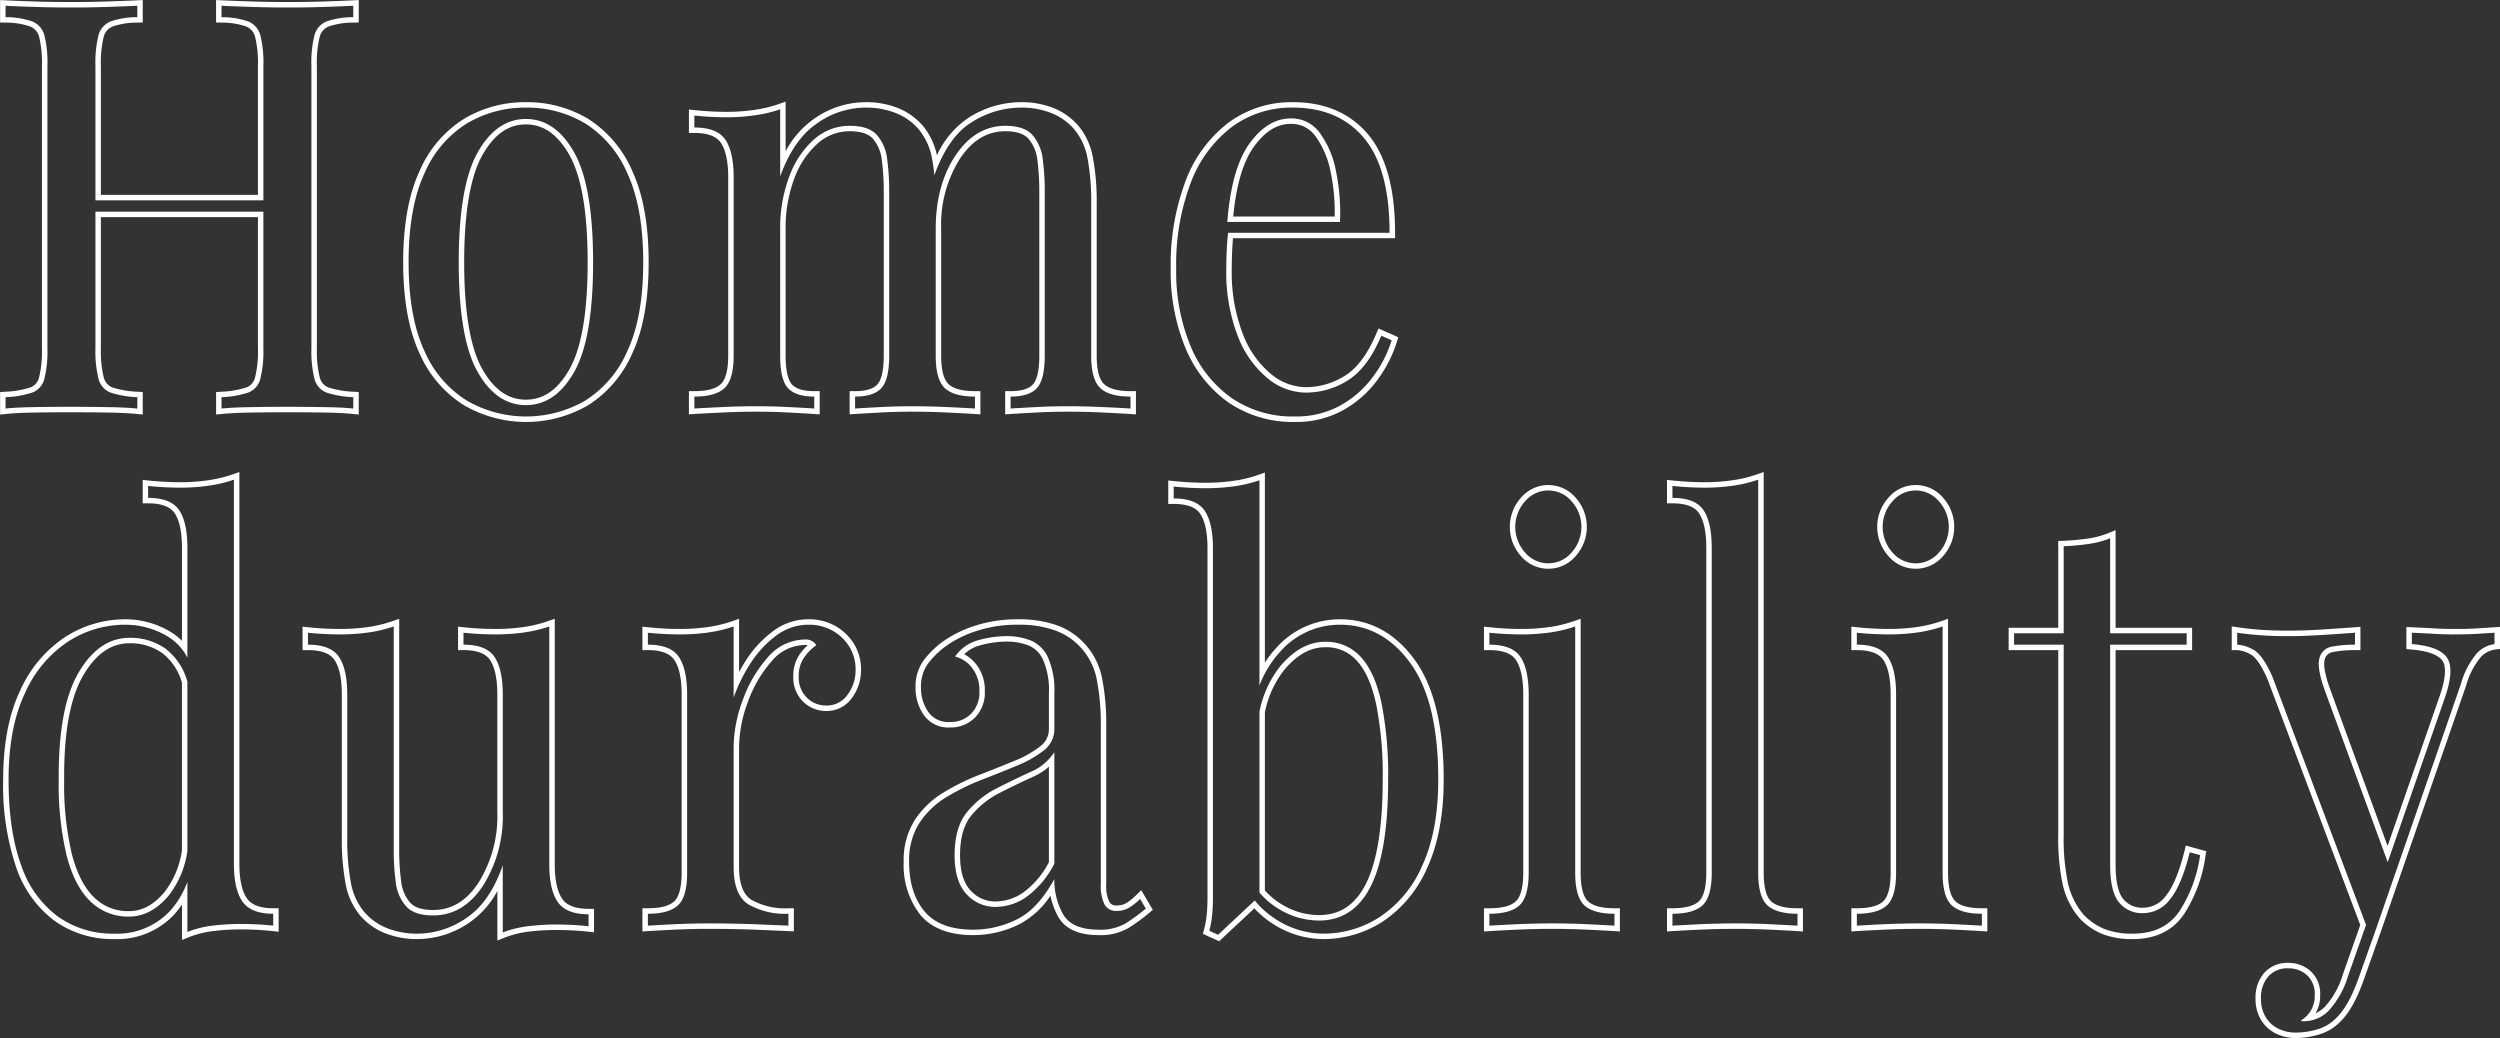<svg xmlns="http://www.w3.org/2000/svg" width="460" height="191" viewBox="0 0 460 191"><rect x="0" y="0" width="460" height="191" fill="#333333" stroke="none"/><path d="M65.003 1.06v2.1a14.961 14.961 0 00-4.9.78 3.781 3.781 0 00-2.234 2.51 20.857 20.857 0 00-.57 5.71v51.91a20.938 20.938 0 00.57 5.66 3.636 3.636 0 002.234 2.51 17.861 17.861 0 004.9.84v2.09c-1.331-.14-3.075-.23-5.229-.26s-4.469-.06-6.942-.06q-3.232 0-6.56.06c-2.22.03-4.057.12-5.515.26v-2.09a17.868 17.868 0 004.9-.84 3.639 3.639 0 002.235-2.51 20.946 20.946 0 00.569-5.66V38.95H17.562v25.12a20.93 20.93 0 00.571 5.66 3.636 3.636 0 002.234 2.51 17.853 17.853 0 004.9.84v2.09c-1.458-.14-3.28-.23-5.467-.26s-4.39-.06-6.608-.06q-3.709 0-6.941.06c-2.156.03-3.9.12-5.23.26v-2.09a17.868 17.868 0 004.9-.84 3.639 3.639 0 002.235-2.51 20.946 20.946 0 00.569-5.66V12.16a20.866 20.866 0 00-.569-5.71 3.784 3.784 0 00-2.235-2.51 14.966 14.966 0 00-4.9-.78v-2.1q2 .105 5.23.21t6.941.11q3.327 0 6.608-.11t5.467-.21v2.1a14.956 14.956 0 00-4.9.78 3.781 3.781 0 00-2.234 2.51 20.849 20.849 0 00-.571 5.71v24.7h30.9v-24.7a20.866 20.866 0 00-.569-5.71 3.784 3.784 0 00-2.235-2.51 14.966 14.966 0 00-4.9-.78v-2.1q2.187.105 5.515.21t6.56.11q3.71 0 6.942-.11t5.229-.21m1-1.05l-1.053.05c-1.35.07-3.1.14-5.209.21-2.131.07-4.455.1-6.91.1-2.14 0-4.337-.03-6.528-.1a387.62 387.62 0 01-5.5-.21L39.756.01v4.12l.968.03a13.781 13.781 0 014.552.71 2.79 2.79 0 011.656 1.88 20.076 20.076 0 01.525 5.41v23.7H18.562v-23.7a20.076 20.076 0 01.525-5.41 2.751 2.751 0 011.658-1.88 13.74 13.74 0 014.551-.71l.968-.03V.01l-1.049.05c-1.487.07-3.32.14-5.451.21-2.161.07-4.374.1-6.576.1-2.456 0-4.78-.03-6.909-.1C4.173.2 2.42.13 1.07.06L.017.01v4.12l.968.03a13.769 13.769 0 014.551.71 2.789 2.789 0 011.657 1.88 20.085 20.085 0 01.524 5.41v51.91a20.191 20.191 0 01-.526 5.37A2.62 2.62 0 015.56 71.3a17.432 17.432 0 01-4.607.78l-.936.06v4.14l1.1-.11c1.289-.14 3.019-.23 5.142-.26 2.179-.04 4.509-.05 6.925-.05 2.161 0 4.379.01 6.593.05 2.157.03 3.97.12 5.387.26l1.1.1v-4.13l-.937-.06a17.425 17.425 0 01-4.608-.78 2.617 2.617 0 01-1.629-1.86 20.141 20.141 0 01-.528-5.37V39.95h28.9v24.12a20.183 20.183 0 01-.527 5.37 2.618 2.618 0 01-1.631 1.86 17.432 17.432 0 01-4.607.78l-.936.06v4.13l1.095-.1c1.417-.14 3.246-.23 5.436-.26 2.244-.04 4.446-.05 6.544-.05 2.414 0 4.744.01 6.926.05 2.122.03 3.853.12 5.141.26l1.105.11v-4.14l-.937-.06a17.425 17.425 0 01-4.608-.78 2.617 2.617 0 01-1.629-1.86 20.14 20.14 0 01-.527-5.37V12.16a20.085 20.085 0 01.524-5.41 2.751 2.751 0 011.658-1.88 13.745 13.745 0 014.551-.71l.968-.03V.01zM96.769 19.8a20.764 20.764 0 0110.935 2.93 20.227 20.227 0 017.748 9.21q2.9 6.285 2.9 16.33t-2.9 16.27a20.24 20.24 0 01-7.748 9.16 21.781 21.781 0 01-21.822 0 20.128 20.128 0 01-7.8-9.16q-2.9-6.225-2.9-16.27t2.9-16.33a20.115 20.115 0 017.8-9.21 20.832 20.832 0 0110.887-2.93m0 54.74q5.42 0 8.89-6.12t3.471-20.15q0-14.025-3.471-20.2t-8.89-6.18q-5.419 0-8.89 6.18t-3.471 20.2q0 14.025 3.471 20.15t8.89 6.12m0-55.74a21.87 21.87 0 00-11.4 3.07 21.231 21.231 0 00-8.192 9.65c-1.986 4.3-2.992 9.93-2.992 16.75s1.007 12.44 2.993 16.7a21.182 21.182 0 008.191 9.59 22.734 22.734 0 0022.852 0 21.354 21.354 0 008.139-9.59c1.986-4.27 2.992-9.89 2.992-16.7s-1-12.45-2.991-16.75a21.357 21.357 0 00-8.14-9.65 21.813 21.813 0 00-11.452-3.07zm0 54.74c-3.255 0-5.878-1.84-8.02-5.62-2.216-3.91-3.34-10.52-3.34-19.65s1.125-15.77 3.342-19.71c2.143-3.81 4.765-5.67 8.018-5.67s5.874 1.86 8.018 5.67c2.217 3.95 3.342 10.58 3.342 19.71s-1.124 15.74-3.34 19.65c-2.143 3.78-4.766 5.62-8.02 5.62zm90.993-53.74a14.757 14.757 0 015.8 1.05 10.754 10.754 0 014.09 2.93 11.608 11.608 0 012.47 5.44 43.672 43.672 0 01.66 8.27v27.94c0 2.94.56 4.92 1.67 5.97s2.96 1.57 5.56 1.57v2.2c-1.08-.07-2.73-.16-4.94-.26s-4.38-.16-6.47-.16-4.14.05-6.13.16-3.51.19-4.52.26v-2.2q3.42 0 4.85-1.57c.95-1.05 1.43-3.03 1.43-5.97V35.18a43.721 43.721 0 00-.38-5.96 8.085 8.085 0 00-1.9-4.4q-1.53-1.665-4.95-1.67-5.52 0-9.17 5.44t-3.66 13.5v23.34c0 2.94.55 4.92 1.66 5.97s2.96 1.57 5.56 1.57v2.2c-1.08-.07-2.72-.16-4.94-.26s-4.38-.16-6.47-.16-4.13.05-6.13.16-3.5.19-4.52.26v-2.2q3.42 0 4.85-1.57c.95-1.05 1.43-3.03 1.43-5.97V35.18a43.721 43.721 0 00-.38-5.96 8.085 8.085 0 00-1.9-4.4q-1.53-1.665-4.95-1.67a9.8 9.8 0 00-6.61 2.51 16.8 16.8 0 00-4.56 6.86 26.825 26.825 0 00-1.66 9.68v23.23c0 2.94.47 4.92 1.42 5.97s2.57 1.57 4.85 1.57v2.2c-1.01-.07-2.52-.16-4.52-.26s-4.04-.16-6.13-.16-4.25.05-6.46.16-3.87.19-4.95.26v-2.2q3.9 0 5.56-1.57c1.11-1.05 1.67-3.03 1.67-5.97V32.67q0-4.71-1.52-6.96t-5.71-2.25v-2.2a57.446 57.446 0 005.9.32 35.833 35.833 0 005.27-.37 24.435 24.435 0 004.62-1.1v12.35q2.46-6.8 6.75-9.73a15.471 15.471 0 018.84-2.93 14.757 14.757 0 015.8 1.05 10.754 10.754 0 014.09 2.93 11.706 11.706 0 012.47 5.44 29.973 29.973 0 01.42 3.03c1.71-4.75 4.01-8.02 6.9-9.78a16.988 16.988 0 018.94-2.67m-43.21-1.1l-1.33.47a23.982 23.982 0 01-4.43 1.05 35.208 35.208 0 01-5.13.36c-1.86 0-3.81-.11-5.8-.31l-1.1-.12v4.31h1c2.42 0 4.07.61 4.88 1.81.89 1.33 1.35 3.48 1.35 6.4v32.76c0 2.6-.47 4.41-1.35 5.24-.91.86-2.55 1.3-4.88 1.3h-1v4.27l1.07-.07c1.13-.07 2.83-.16 4.92-.26 2.2-.11 4.35-.16 6.42-.16s4.11.05 6.08.16c1.87.1 3.43.19 4.5.26l1.07.07v-4.27h-1c-1.98 0-3.36-.42-4.11-1.24-.53-.59-1.16-1.98-1.16-5.3V42.2a26.054 26.054 0 011.59-9.33 15.914 15.914 0 014.29-6.45 8.745 8.745 0 015.95-2.27c1.98 0 3.39.45 4.21 1.35a7.126 7.126 0 011.65 3.86 43.614 43.614 0 01.37 5.82v30.25c0 3.32-.64 4.71-1.17 5.3-.75.82-2.13 1.24-4.11 1.24h-1v4.27l1.07-.07c1.07-.07 2.63-.16 4.5-.26 1.97-.11 4.02-.16 6.08-.16s4.23.05 6.42.16c2.09.1 3.8.19 4.93.26l1.06.07v-4.27h-1c-2.32 0-3.96-.44-4.87-1.3-.89-.83-1.35-2.64-1.35-5.24V42.09a22.75 22.75 0 013.49-12.94c2.26-3.37 4.99-5 8.34-5 1.98 0 3.39.45 4.21 1.35a7.126 7.126 0 011.65 3.86 43.614 43.614 0 01.37 5.82v30.25c0 3.32-.64 4.71-1.17 5.3-.75.82-2.13 1.24-4.11 1.24h-1v4.27l1.07-.07c1.07-.07 2.63-.16 4.5-.26 1.97-.11 4.02-.16 6.08-.16s4.23.05 6.42.16c2.09.1 3.8.19 4.93.26l1.06.07v-4.27h-1c-2.32 0-3.96-.44-4.87-1.3-.89-.83-1.35-2.64-1.35-5.24V37.49a44.169 44.169 0 00-.69-8.47 12.593 12.593 0 00-2.7-5.9 11.918 11.918 0 00-4.45-3.2 16.013 16.013 0 00-6.19-1.12 17.991 17.991 0 00-9.46 2.81 16.535 16.535 0 00-5.91 6.97 12.525 12.525 0 00-2.6-5.46 12.149 12.149 0 00-4.46-3.2 16.013 16.013 0 00-6.19-1.12 16.518 16.518 0 00-9.41 3.1 17.235 17.235 0 00-5.18 5.93V18.7zm93.35 1.1q8.37 0 13.08 5.6 4.695 5.6 4.7 17.43h-29.72c-.09.9-.17 1.87-.23 2.93-.06 1.25-.09 2.51-.09 3.76a32.266 32.266 0 002.09 12.25 18.612 18.612 0 005.47 7.8 11.149 11.149 0 006.99 2.67 14.44 14.44 0 007.89-2.3q3.615-2.31 6.08-8.17l1.9.84a22.17 22.17 0 01-3.42 6.7 18.711 18.711 0 01-5.99 5.28 16.739 16.739 0 01-8.37 2.04 19.875 19.875 0 01-11.74-3.45 21.883 21.883 0 01-7.51-9.58 35.611 35.611 0 01-2.61-14.08 42.481 42.481 0 012.66-15.85 23.126 23.126 0 017.51-10.26 18.389 18.389 0 0111.31-3.61m-12.08 21.04h20.74a37.813 37.813 0 00-.77-9.48 17.183 17.183 0 00-2.99-6.96 6.4 6.4 0 00-5.28-2.61q-4.365 0-7.75 4.81c-2.13 3.05-3.44 7.81-3.95 14.24m12.08-22.04a19.478 19.478 0 00-11.91 3.81 24.087 24.087 0 00-7.84 10.68 43.653 43.653 0 00-2.74 16.23 36.731 36.731 0 002.7 14.48 23.06 23.06 0 007.85 10 20.967 20.967 0 0012.32 3.64 17.785 17.785 0 008.86-2.17 19.92 19.92 0 006.31-5.57 23.45 23.45 0 003.57-7l.26-.85-.81-.36-1.9-.84-.93-.41-.4.94c-1.56 3.7-3.48 6.3-5.7 7.71a13.5 13.5 0 01-7.35 2.15 10.228 10.228 0 01-6.37-2.46 17.653 17.653 0 01-5.16-7.39 31.481 31.481 0 01-2.02-11.87c0-1.24.03-2.49.09-3.71.04-.67.08-1.33.14-1.98h29.82v-1c0-8.09-1.67-14.17-4.95-18.08-3.32-3.95-7.98-5.95-13.84-5.95zm-10.99 21.04c.55-5.71 1.79-9.96 3.68-12.66 2.07-2.96 4.34-4.39 6.93-4.39a5.4 5.4 0 014.49 2.23 16.3 16.3 0 012.81 6.56 36.091 36.091 0 01.76 8.26h-18.67zM43.04 88.26v70.65q0 4.725 1.568 6.97t5.658 2.25v2.19a55.461 55.461 0 00-5.9-.31 42.549 42.549 0 00-5.277.31 18.464 18.464 0 00-4.611 1.16v-9.23a16.346 16.346 0 01-3.09 5.25 13.292 13.292 0 01-10.411 4.29 17.379 17.379 0 01-10.317-3.14 19.375 19.375 0 01-6.751-9.42q-2.331-6.285-2.33-15.81t3-15.85a22.078 22.078 0 017.892-9.48 19.292 19.292 0 0110.6-3.14 15.029 15.029 0 017.844 2.2 9.667 9.667 0 013.566 3.87v-20.2q0-4.71-1.521-6.96t-5.705-2.25v-2.2a57.286 57.286 0 005.894.32 35.841 35.841 0 005.277-.37 24.286 24.286 0 004.613-1.1m-19.3 80.39q3.993 0 7.226-3.77a17.219 17.219 0 003.518-8.31v-31.12a11.452 11.452 0 00-4.041-6.1 11.106 11.106 0 00-6.608-1.99q-5.611 0-9.366 6.39-3.757 6.375-3.66 19.67a56.387 56.387 0 001.473 14.08q1.473 5.61 4.374 8.38a9.9 9.9 0 007.084 2.77m20.3-81.8l-1.332.47a23.926 23.926 0 01-4.425 1.05 35.193 35.193 0 01-5.134.36c-1.858 0-3.807-.11-5.792-.31l-1.1-.12v4.31h1c2.423 0 4.063.61 4.876 1.81.895 1.33 1.349 3.48 1.349 6.4v17.1a10.236 10.236 0 00-2.05-1.63 16.063 16.063 0 00-8.359-2.34 20.324 20.324 0 00-11.141 3.3 23.11 23.11 0 00-8.257 9.89c-2.051 4.34-3.092 9.82-3.092 16.28a47.1 47.1 0 002.393 16.16 20.5 20.5 0 007.11 9.89 18.453 18.453 0 0010.9 3.32 14.3 14.3 0 0011.155-4.62 15.834 15.834 0 001.345-1.74v6.53l1.373-.56a17.792 17.792 0 014.363-1.08 40.554 40.554 0 015.153-.31 56.151 56.151 0 015.79.31l1.106.12v-4.32h-1c-2.367 0-4-.61-4.837-1.82-.921-1.32-1.388-3.47-1.388-6.39V86.85zm-20.3 80.8a8.825 8.825 0 01-6.393-2.5c-1.788-1.71-3.167-4.37-4.1-7.9a55.741 55.741 0 01-1.44-13.83c-.063-8.64 1.122-15.09 3.522-19.17 2.332-3.96 5.113-5.89 8.5-5.89a10.2 10.2 0 016.03 1.81 10.431 10.431 0 013.618 5.44v30.87a16.256 16.256 0 01-3.276 7.75c-1.975 2.3-4.09 3.42-6.467 3.42zm77.329-52.38v43.75q0 4.71 1.569 6.96t5.658 2.25v2.2a55.477 55.477 0 00-5.9-.32 42.505 42.505 0 00-5.277.32 18.474 18.474 0 00-4.611 1.15v-12.35q-2.377 6.81-6.7 9.68a15.858 15.858 0 01-8.89 2.88 14.747 14.747 0 01-5.8-1.05 10.735 10.735 0 01-4.089-2.93 11.59 11.59 0 01-2.472-5.44 43.3 43.3 0 01-.665-8.27v-26.27q0-4.71-1.522-6.96t-5.705-2.25v-2.2a57.215 57.215 0 005.895.31 37.3 37.3 0 005.277-.36 25.059 25.059 0 004.612-1.1v41.13a43.239 43.239 0 00.38 5.97 7.961 7.961 0 001.9 4.39q1.519 1.68 4.944 1.68 5.609 0 9.222-5.5a23.927 23.927 0 003.614-13.45v-21.66q0-4.71-1.521-6.96t-5.705-2.25v-2.2a57.229 57.229 0 005.895.31 37.315 37.315 0 005.277-.36 25.048 25.048 0 004.611-1.1m1-1.41l-1.332.46a23.881 23.881 0 01-4.424 1.06 36.676 36.676 0 01-5.133.35 55.259 55.259 0 01-5.792-.31l-1.1-.11v4.31h1c2.422 0 4.063.61 4.877 1.81.894 1.33 1.348 3.48 1.348 6.4v21.66a23.075 23.075 0 01-3.449 12.9c-2.232 3.4-4.975 5.05-8.386 5.05-1.979 0-3.393-.45-4.2-1.35a7.047 7.047 0 01-1.652-3.86 42.469 42.469 0 01-.37-5.83v-42.54l-1.332.46a23.862 23.862 0 01-4.424 1.06 36.68 36.68 0 01-5.134.35 55.292 55.292 0 01-5.793-.31l-1.1-.11v4.31h1c2.423 0 4.063.61 4.876 1.81.9 1.32 1.35 3.48 1.35 6.4v26.27a44.378 44.378 0 00.684 8.46 12.689 12.689 0 002.7 5.91 11.936 11.936 0 004.457 3.2 15.986 15.986 0 006.189 1.12 16.926 16.926 0 009.444-3.04 16.5 16.5 0 005.148-5.81v9.12l1.373-.55a17.814 17.814 0 014.363-1.09 42.533 42.533 0 015.153-.3 56.136 56.136 0 015.79.3l1.107.12v-4.31h-1c-2.368 0-4-.61-4.837-1.82-.922-1.32-1.389-3.47-1.389-6.39v-45.16zm46.714 1.09a8.767 8.767 0 014.51 1.15 8.574 8.574 0 013.05 2.99 7.987 7.987 0 011.09 4.13 7.5 7.5 0 01-1.48 4.61 4.665 4.665 0 01-3.94 1.99 4.986 4.986 0 01-3.52-1.42 5.232 5.232 0 01-1.52-4.03 5.716 5.716 0 011-3.4 8.836 8.836 0 012.23-2.25 2.2 2.2 0 00-1.99-1.05 9.047 9.047 0 00-6.95 3.3 23.985 23.985 0 00-4.61 7.9 25.151 25.151 0 00-1.66 8.48v22.19q0 5.13 2.71 6.86a13.623 13.623 0 007.37 1.73v2.19q-2.19-.09-6.18-.26c-2.66-.1-5.49-.15-8.46-.15q-3.24 0-6.42.15c-2.13.11-3.73.2-4.8.26v-2.19c2.59 0 4.45-.53 5.56-1.57s1.66-3.04 1.66-5.97v-32.76q0-4.71-1.52-6.96c-1.01-1.5-2.92-2.25-5.7-2.25v-2.2a57.033 57.033 0 005.89.31 37.327 37.327 0 005.28-.36 25.116 25.116 0 004.61-1.1v13.08a29.718 29.718 0 012.99-6.12 19.372 19.372 0 014.71-5.18 9.827 9.827 0 016.09-2.1m-12.79-1.09l-1.33.46a23.968 23.968 0 01-4.43 1.06 36.59 36.59 0 01-5.13.35 55.151 55.151 0 01-5.79-.31l-1.105-.11v4.31h1c2.42 0 4.06.61 4.87 1.81.9 1.32 1.35 3.48 1.35 6.4v32.76c0 2.59-.47 4.4-1.35 5.24-.91.86-2.55 1.29-4.87 1.29h-1v4.27l1.065-.07c1.14-.07 2.8-.16 4.79-.26 2.09-.1 4.24-.15 6.37-.15 2.95 0 5.78.05 8.42.15 2.66.11 4.71.2 6.17.26l1.05.05v-4.25h-1a12.625 12.625 0 01-6.83-1.57c-1.49-.95-2.25-2.97-2.25-6.01v-22.19a24.292 24.292 0 011.6-8.13 22.948 22.948 0 014.42-7.58 8.021 8.021 0 016.2-2.96 1.7 1.7 0 01.4.04 10.854 10.854 0 00-1.46 1.67 6.78 6.78 0 00-1.18 3.98 6.229 6.229 0 001.84 4.77 6.023 6.023 0 004.2 1.68 5.65 5.65 0 004.75-2.4 8.505 8.505 0 001.67-5.2 8.961 8.961 0 00-1.24-4.65 9.5 9.5 0 00-3.39-3.33 9.792 9.792 0 00-5.02-1.29 10.79 10.79 0 00-6.69 2.3 20.5 20.5 0 00-4.95 5.44c-.41.65-.8 1.31-1.15 1.96v-9.79zm51.35 1.09a19.541 19.541 0 016.66 1 11.713 11.713 0 014.56 2.88 12.044 12.044 0 013.23 6.12 42.3 42.3 0 01.76 8.63v29.1a7.877 7.877 0 00.67 3.72 2.382 2.382 0 002.28 1.2 4.278 4.278 0 002.33-.63 10.661 10.661 0 001.95-1.57l1.05 1.78a32.145 32.145 0 01-3.81 2.78 9.289 9.289 0 01-4.85 1.1c-3.29 0-5.48-.95-6.56-2.83a12.807 12.807 0 01-1.61-6.49q-3.045 5.55-6.9 7.43a17.973 17.973 0 01-8.03 1.89q-6.18 0-8.99-3.41-2.8-3.39-2.8-9.05a12.683 12.683 0 011.95-7.27 15.726 15.726 0 014.99-4.71 41.494 41.494 0 016.42-3.14c2.25-.88 4.39-1.73 6.41-2.57a20.614 20.614 0 005-2.82 4.909 4.909 0 001.95-3.98v-6.49a15.01 15.01 0 00-1.19-6.7 6.2 6.2 0 00-3.19-3.09 12.188 12.188 0 00-4.47-.78 19.4 19.4 0 00-5.08.73 7.565 7.565 0 00-4.33 3.03 5.618 5.618 0 013.14 2.1 6.681 6.681 0 011.33 4.29 5.589 5.589 0 01-1.52 4.13 5.275 5.275 0 01-3.9 1.52 4.487 4.487 0 01-4.04-1.93 7.667 7.667 0 01-1.29-4.35 7.229 7.229 0 011.24-4.39 15.553 15.553 0 013.14-3.14 19.931 19.931 0 015.66-2.88 23.855 23.855 0 017.84-1.21m-4.09 51.92a10.055 10.055 0 005.61-1.83 17.1 17.1 0 005.14-6.13V138.4a9.725 9.725 0 01-4.43 3.66q-2.985 1.365-6.18 2.99a16.946 16.946 0 00-5.46 4.39c-1.52 1.85-2.28 4.49-2.28 7.9 0 3.21.72 5.6 2.18 7.17a7.114 7.114 0 005.42 2.36m4.09-52.92a25.11 25.11 0 00-8.17 1.26 21.131 21.131 0 00-5.94 3.03 16.961 16.961 0 00-3.33 3.34 8.241 8.241 0 00-1.44 4.99 8.656 8.656 0 001.46 4.9 5.44 5.44 0 004.87 2.38 6.263 6.263 0 004.6-1.81 6.539 6.539 0 001.82-4.84 7.7 7.7 0 00-1.55-4.92 7 7 0 00-2.24-1.9 6.4 6.4 0 012.91-1.63 18.345 18.345 0 014.82-.7 11.318 11.318 0 014.11.71 5.193 5.193 0 012.66 2.62 14.173 14.173 0 011.08 6.24v6.49a3.934 3.934 0 01-1.58 3.2 19.6 19.6 0 01-4.75 2.68c-2.03.84-4.18 1.7-6.39 2.55a42.223 42.223 0 00-6.58 3.22 16.79 16.79 0 00-5.3 5 13.729 13.729 0 00-2.12 7.84 14.82 14.82 0 003.03 9.69c2.06 2.5 5.34 3.77 9.76 3.77a19.083 19.083 0 008.47-1.99 15.568 15.568 0 005.75-5.28 13.1 13.1 0 001.45 3.94c1.27 2.21 3.77 3.33 7.43 3.33a10.236 10.236 0 005.37-1.25 31.394 31.394 0 003.93-2.86l.65-.54-.43-.73-1.05-1.78-.65-1.11-.91.9a10.415 10.415 0 01-1.78 1.44 3.288 3.288 0 01-1.8.47 1.368 1.368 0 01-1.4-.69 6.745 6.745 0 01-.55-3.23v-29.1a43.643 43.643 0 00-.78-8.84 13.068 13.068 0 00-3.5-6.62 12.685 12.685 0 00-4.93-3.11 20.828 20.828 0 00-7-1.06zm-4.09 51.92a6.075 6.075 0 01-4.68-2.04c-1.28-1.37-1.92-3.55-1.92-6.49 0-3.16.69-5.6 2.05-7.26a16.129 16.129 0 015.15-4.14c2.1-1.07 4.16-2.07 6.14-2.97a12.045 12.045 0 003.01-1.89v17.57a16.056 16.056 0 01-4.69 5.55 9.081 9.081 0 01-5.06 1.67zm48.49-77.5v37.77a19.441 19.441 0 013.85-6.27 14.562 14.562 0 0110.98-4.92q7.8 0 12.94 7.07t5.13 21.4q0 9.42-2.9 15.76a21.584 21.584 0 01-7.75 9.47 19.054 19.054 0 01-10.55 3.14 16.265 16.265 0 01-9.18-2.98 15.858 15.858 0 01-3.38-3.12c-.55.51-1.1 1.02-1.66 1.55-.85.8-1.69 1.58-2.52 2.35s-1.68 1.57-2.56 2.41l-1.62-.73a18.7 18.7 0 00.52-2.99c.1-1.01.14-2.04.14-3.09v-64.26c0-3.14-.5-5.46-1.52-6.96s-2.91-2.25-5.7-2.25v-2.2a57.178 57.178 0 005.89.31 37.327 37.327 0 005.28-.36 24.92 24.92 0 004.61-1.1m10.94 81.01q6.36 0 9.55-6.33t3.19-19.63a67.916 67.916 0 00-1.24-14.13q-1.23-5.655-3.8-8.42a8.545 8.545 0 00-6.56-2.78q-4.38 0-8.13 4.35a19.249 19.249 0 00-3.95 8.55v33.24a14.5 14.5 0 003.71 3.11 14.239 14.239 0 007.23 2.04m-9.94-82.43l-1.33.47a23.1 23.1 0 01-4.42 1.05 35.247 35.247 0 01-5.14.36 55.293 55.293 0 01-5.79-.31l-1.1-.11v4.31h1c2.42 0 4.06.61 4.87 1.81.9 1.32 1.35 3.48 1.35 6.4v64.26c0 1.02-.04 2.03-.13 3a17.907 17.907 0 01-.5 2.82l-.21.82.77.35 1.61.73.61.28.49-.46c.89-.84 1.74-1.64 2.56-2.4s1.67-1.56 2.53-2.36l.89-.84a16.689 16.689 0 002.9 2.51 17.26 17.26 0 009.74 3.15 20.14 20.14 0 0011.1-3.3 22.782 22.782 0 008.11-9.9c1.98-4.33 2.99-9.77 2.99-16.17 0-9.73-1.79-17.13-5.32-21.99-3.61-4.96-8.23-7.48-13.75-7.48a15.567 15.567 0 00-11.71 5.24 18.822 18.822 0 00-2.12 2.74V86.95zm0 44.15a18.354 18.354 0 013.7-8.01c2.33-2.69 4.74-4 7.38-4a7.507 7.507 0 015.82 2.46c1.58 1.7 2.78 4.38 3.56 7.96a66.547 66.547 0 011.22 13.91c0 8.67-1.04 15.12-3.08 19.18-1.96 3.89-4.79 5.78-8.66 5.78a13.259 13.259 0 01-6.73-1.91 13.534 13.534 0 01-3.21-2.62V131.1zm52.15-40.85a5.579 5.579 0 014.28 1.99 7.033 7.033 0 010 9.42 5.6 5.6 0 01-8.56 0 7.062 7.062 0 010-9.42 5.594 5.594 0 014.28-1.99m0-1a6.593 6.593 0 00-5.02 2.32 8.055 8.055 0 000 10.76 6.591 6.591 0 0010.04 0 8.026 8.026 0 000-10.76 6.593 6.593 0 00-5.02-2.32zm4.95 26.02v45.32q0 4.4 1.66 5.97c1.11 1.04 2.96 1.57 5.56 1.57v2.19c-1.08-.06-2.71-.15-4.89-.26s-4.39-.15-6.61-.15q-3.24 0-6.56.15c-2.22.11-3.87.2-4.95.26v-2.19c2.6 0 4.46-.53 5.56-1.57s1.67-3.04 1.67-5.97v-32.76q0-4.71-1.52-6.96t-5.71-2.25v-2.2a57.368 57.368 0 005.9.31 37.43 37.43 0 005.28-.36 25.314 25.314 0 004.61-1.1m1-1.41l-1.33.46a23.968 23.968 0 01-4.43 1.06 36.7 36.7 0 01-5.13.35 55.151 55.151 0 01-5.79-.31l-1.11-.11v4.31h1c2.43 0 4.07.61 4.88 1.81.89 1.32 1.35 3.48 1.35 6.4v32.76c0 2.59-.47 4.4-1.35 5.24-.91.86-2.55 1.29-4.88 1.29h-1v4.27l1.07-.07c1.13-.07 2.83-.16 4.92-.26a142.597 142.597 0 0113.08 0c2.05.1 3.74.19 4.88.26l1.06.07v-4.27h-1c-2.32 0-3.96-.43-4.87-1.29-.89-.84-1.35-2.65-1.35-5.24v-46.73zm32.67-25.6v72.33q0 4.4 1.67 5.97c1.11 1.04 2.96 1.57 5.56 1.57v2.19c-1.08-.06-2.71-.15-4.9-.26s-4.39-.15-6.6-.15q-3.24 0-6.56.15c-2.22.11-3.87.2-4.95.26v-2.19c2.6 0 4.45-.53 5.56-1.57s1.67-3.04 1.67-5.97v-59.77q0-4.71-1.52-6.96t-5.71-2.25v-2.2a57.3 57.3 0 005.9.32 35.833 35.833 0 005.27-.37 24.143 24.143 0 004.61-1.1m1.01-1.41l-1.34.47a23.679 23.679 0 01-4.42 1.05 35.208 35.208 0 01-5.13.36c-1.86 0-3.81-.11-5.8-.31l-1.1-.12v4.31h1c2.42 0 4.06.61 4.88 1.81.89 1.33 1.35 3.48 1.35 6.4v59.77c0 2.59-.47 4.4-1.35 5.24-.92.86-2.56 1.29-4.88 1.29h-1v4.27l1.06-.07c1.13-.07 2.84-.16 4.93-.26a143.81 143.81 0 0113.08 0c2.05.1 3.74.19 4.88.26l1.06.07v-4.27h-1c-2.32 0-3.96-.43-4.87-1.29-.89-.84-1.35-2.65-1.35-5.24V86.85zm27.97 3.4a5.579 5.579 0 014.28 1.99 7.033 7.033 0 010 9.42 5.587 5.587 0 01-8.55 0 7.033 7.033 0 010-9.42 5.574 5.574 0 014.27-1.99m0-1a6.557 6.557 0 00-5.01 2.32 8.026 8.026 0 000 10.76 6.58 6.58 0 0010.03 0 8.026 8.026 0 000-10.76 6.562 6.562 0 00-5.02-2.32zm4.95 26.02v45.32q0 4.4 1.66 5.97c1.11 1.04 2.97 1.57 5.57 1.57v2.19c-1.08-.06-2.71-.15-4.9-.26s-4.39-.15-6.61-.15c-2.16 0-4.34.05-6.56.15s-3.87.2-4.94.26v-2.19c2.59 0 4.45-.53 5.56-1.57s1.66-3.04 1.66-5.97v-32.76q0-4.71-1.52-6.96c-1.01-1.5-2.92-2.25-5.7-2.25v-2.2a57.033 57.033 0 005.89.31 37.327 37.327 0 005.28-.36 25.116 25.116 0 004.61-1.1m1-1.41l-1.33.46a23.968 23.968 0 01-4.43 1.06 36.59 36.59 0 01-5.13.35 55.151 55.151 0 01-5.79-.31l-1.11-.11v4.31h1.01c2.42 0 4.06.61 4.87 1.81.9 1.32 1.35 3.48 1.35 6.4v32.76c0 2.59-.47 4.4-1.35 5.24-.91.86-2.55 1.29-4.87 1.29h-1.01v4.27l1.07-.07c1.13-.07 2.83-.16 4.93-.26a143.373 143.373 0 0113.07 0c2.06.1 3.74.19 4.88.26l1.07.07v-4.27h-1c-2.33 0-3.97-.43-4.88-1.29-.88-.84-1.35-2.65-1.35-5.24v-46.73zm29.83-14.82v17.48h14.08v2.1h-14.08v40.5c0 3.28.54 5.59 1.62 6.91a5.439 5.439 0 004.47 1.99 6.2 6.2 0 004.94-2.56q2.1-2.565 3.62-8.64l1.9.52a25.288 25.288 0 01-3.76 10.26q-2.8 4.185-8.6 4.19a13.787 13.787 0 01-5.33-.89 11.325 11.325 0 01-3.71-2.56 13.544 13.544 0 01-2.9-5.76 39.917 39.917 0 01-.8-8.9v-35.06h-9.13v-2.1h9.13v-16.01q2.37-.1 4.56-.42a16.885 16.885 0 003.99-1.05m1-1.48l-1.37.55a16.166 16.166 0 01-3.76.99c-1.43.2-2.94.34-4.47.41l-.95.04v15.97h-9.13v4.1h9.13v34.06a40.729 40.729 0 00.83 9.13 14.374 14.374 0 003.12 6.18l.02.02.01.02a12.257 12.257 0 004.04 2.79 14.843 14.843 0 005.72.97c4.2 0 7.37-1.56 9.43-4.63a26.323 26.323 0 003.92-10.66l.14-.88-.87-.24-1.9-.52-.99-.28-.24 1c-.98 3.88-2.13 6.66-3.42 8.24a5.236 5.236 0 01-4.17 2.2 4.44 4.44 0 01-3.69-1.62c-.93-1.13-1.4-3.25-1.4-6.28v-39.5h14.08v-4.1h-14.08V97.56zm69.72 18.86v2.09a5.458 5.458 0 00-3.32 1.78 15.072 15.072 0 00-2.86 5.55l-15.59 45.01-3.23 9.1q-1.815 5.13-4.09 7.33a7.922 7.922 0 01-3.61 2.15 14.674 14.674 0 01-3.81.57 7.249 7.249 0 01-3.28-.73 5.554 5.554 0 01-2.33-2.15 6.428 6.428 0 01-.85-3.4 5.884 5.884 0 011.33-4.03 4.68 4.68 0 013.71-1.52 4.987 4.987 0 013.42 1.26 4.63 4.63 0 011.43 3.66 5.245 5.245 0 01-.76 2.93 5.576 5.576 0 01-1.81 1.78.748.748 0 00.33.11h.24a6.375 6.375 0 004.56-1.94 16.183 16.183 0 003.52-6.23l3.36-9.56-17.24-45.7c-1.21-2.72-2.39-4.38-3.57-4.97a6.722 6.722 0 00-2.9-.89v-2.2c1.4.21 2.86.36 4.38.47s3.17.16 4.94.16c1.97 0 4.04-.07 6.23-.21s4.23-.28 6.13-.42v2.2a22.4 22.4 0 00-4.23.36 2.823 2.823 0 00-2.33 2.2q-.48 1.83 1.14 6.23l11.44 31.23 10.53-30.29q1.8-5.235.38-7.33t-6.47-2.51v-2.09q2.475.105 4.14.21c1.11.07 2.39.1 3.85.1s2.77-.03 3.94-.1 2.27-.14 3.28-.21m-48.35-1.16v4.36h1a5.724 5.724 0 012.45.78c.66.33 1.72 1.38 3.09 4.46l17.11 45.34-3.24 9.21a15.367 15.367 0 01-3.27 5.84 6.1 6.1 0 01-1.72 1.2 6.324 6.324 0 00.85-3.36 5.6 5.6 0 00-1.77-4.41 5.989 5.989 0 00-4.08-1.51 5.656 5.656 0 00-4.46 1.86 6.86 6.86 0 00-1.58 4.69 7.4 7.4 0 001 3.92 6.618 6.618 0 002.74 2.53 8.358 8.358 0 003.72.83 15.4 15.4 0 004.07-.61 8.926 8.926 0 004.07-2.41c1.62-1.57 3.04-4.09 4.31-7.69l3.23-9.11 15.6-45.01a14.163 14.163 0 012.63-5.18 4.451 4.451 0 012.72-1.48l.89-.11v-4.05l-1.07.07q-1.53.105-3.27.21c-1.14.07-2.45.1-3.89.1s-2.72-.03-3.79-.1c-1.12-.07-2.52-.14-4.16-.21l-1.04-.05v4.06l.92.08c2.99.25 4.96.97 5.72 2.08.52.76.86 2.5-.5 6.43l-9.6 27.64-10.48-28.6c-1.25-3.39-1.29-4.93-1.11-5.63a1.816 1.816 0 011.56-1.46 21 21 0 014.03-.35h1v-4.28l-1.07.08q-2.85.21-6.12.42c-2.15.14-4.22.2-6.17.2-1.74 0-3.38-.05-4.87-.15s-2.94-.26-4.3-.46l-1.15-.17z" fill="#fff" fill-rule="evenodd"/></svg>